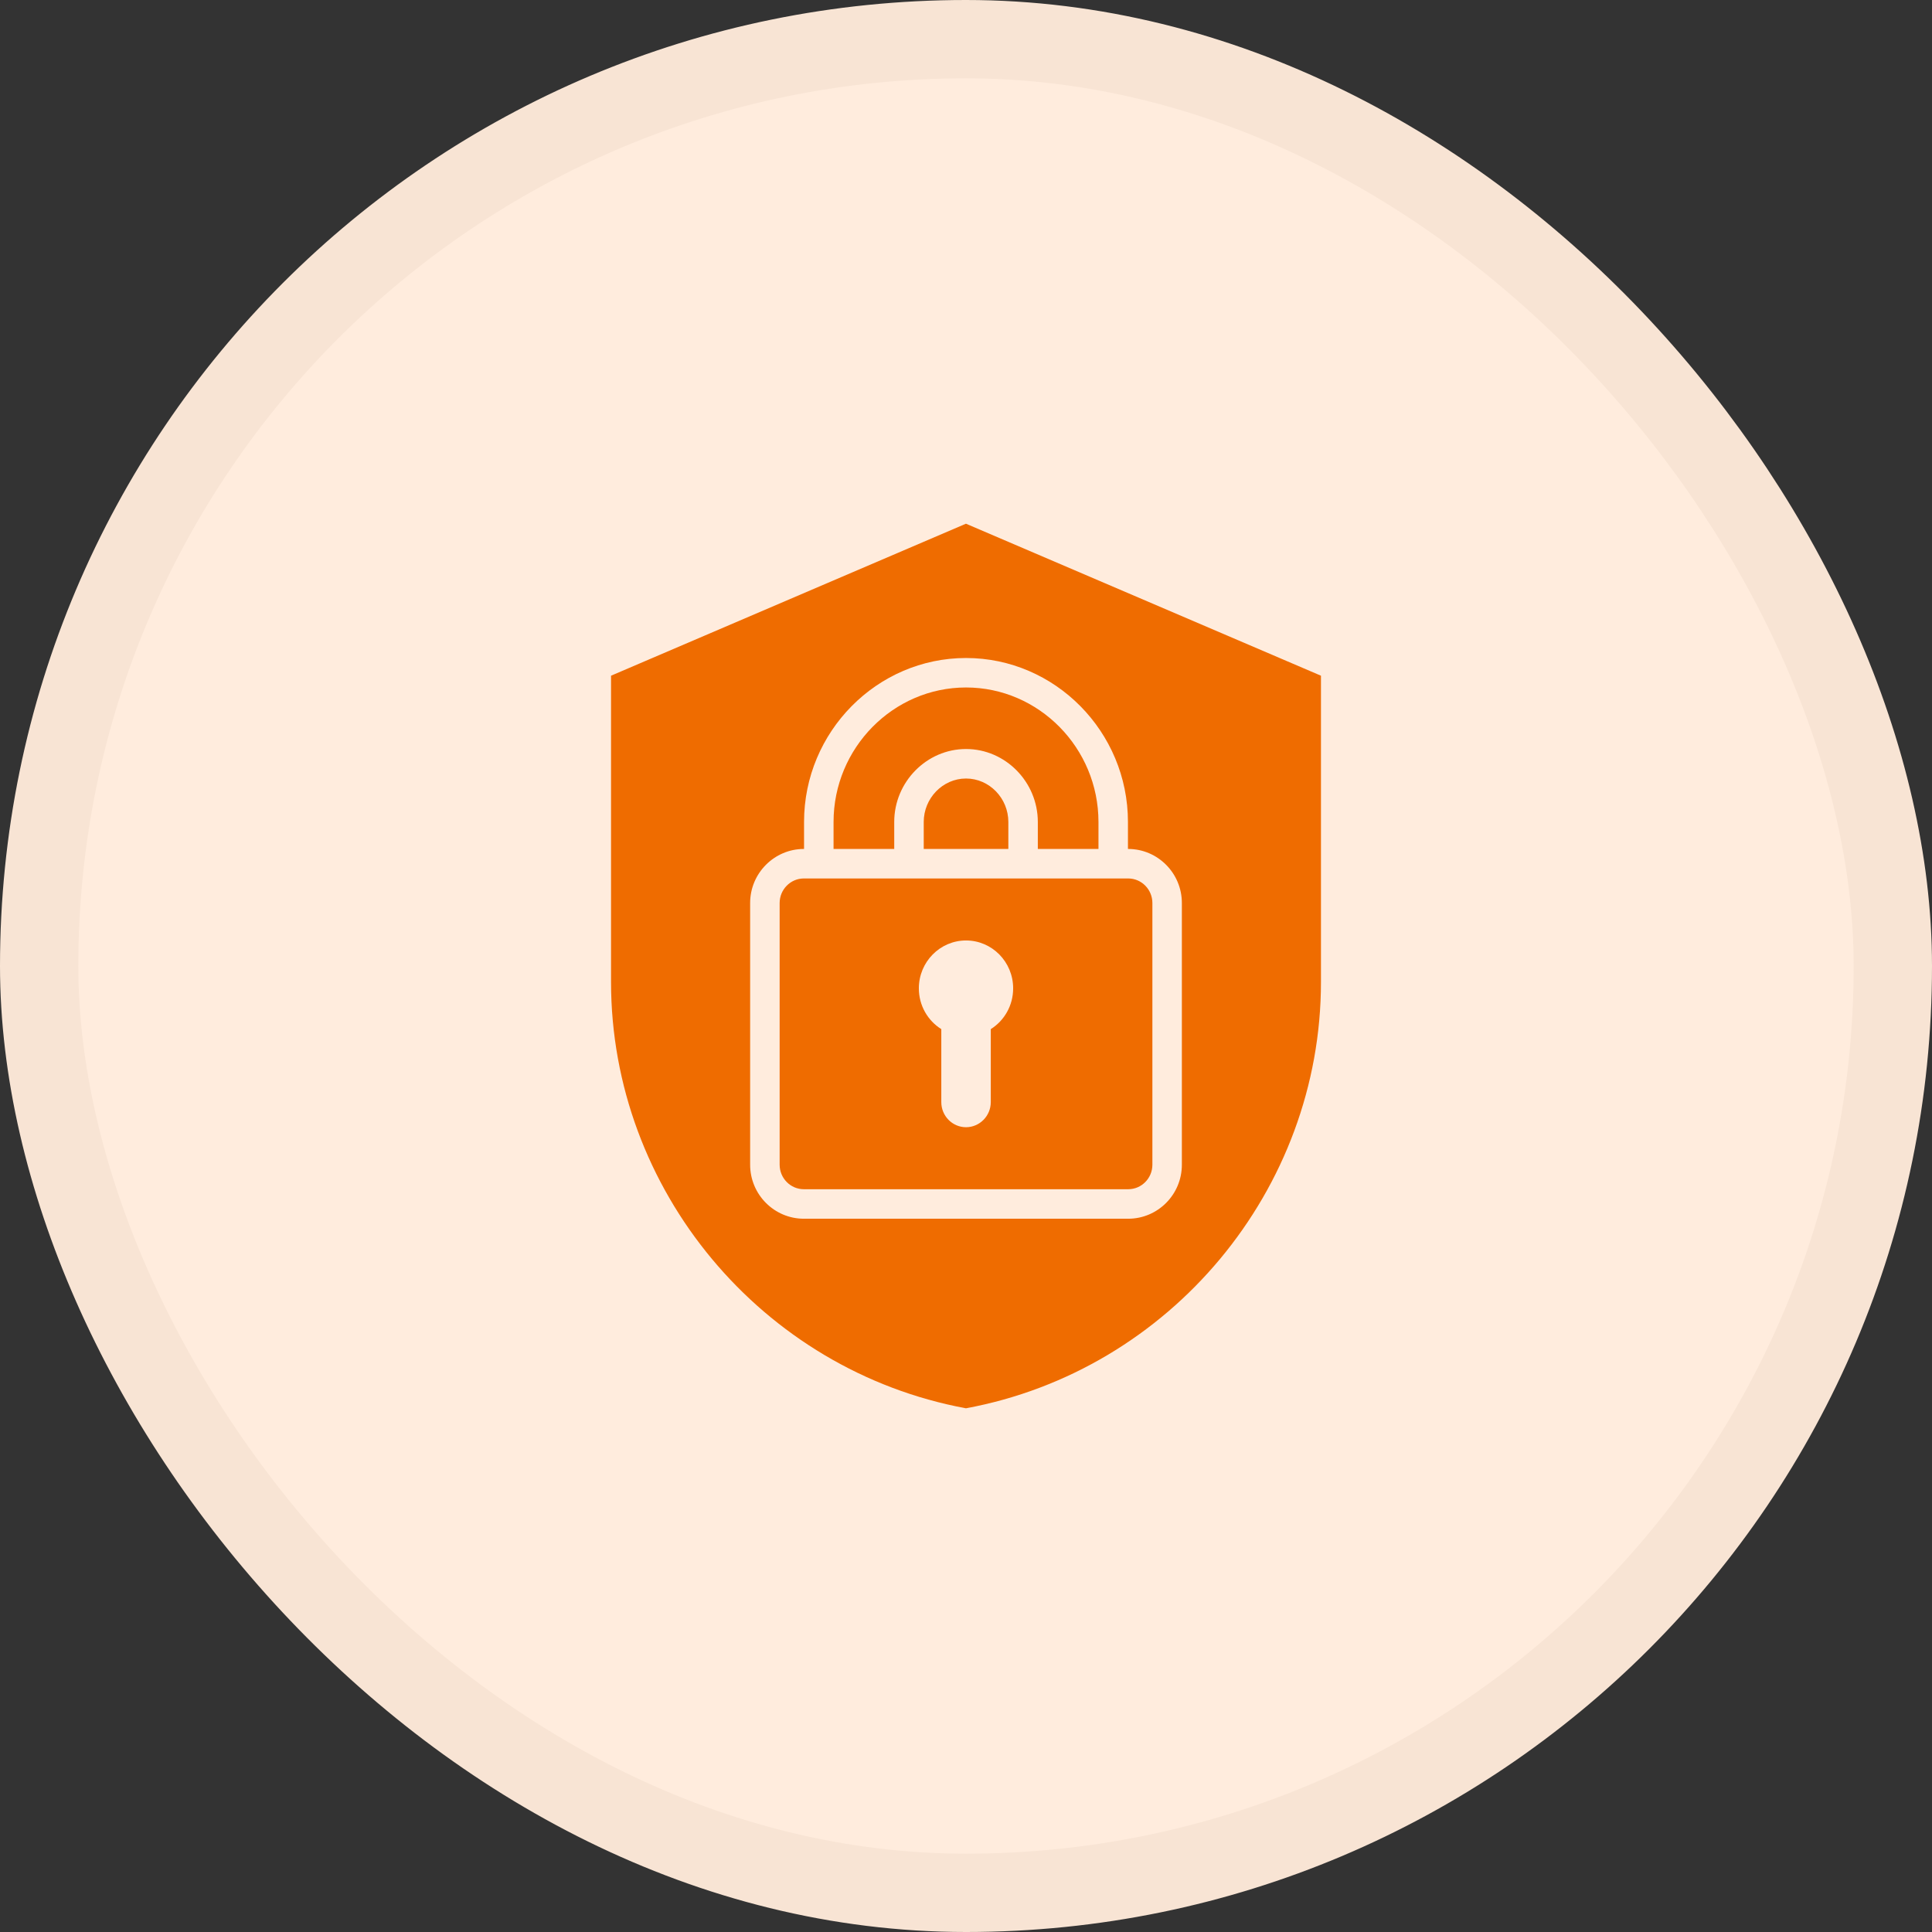 <svg width="74" height="74" viewBox="0 0 74 74" fill="none" xmlns="http://www.w3.org/2000/svg">
<rect x="0" y="0" width="74" height="74" fill="#333333" stroke="none"/>
<rect x="1.5" y="1.5" width="71" height="71" rx="35.5" fill="#FFECDD"/>
<rect x="1.5" y="1.5" width="71" height="71" rx="35.5" stroke="#F8E4D4" stroke-width="3"/>
<path fill-rule="evenodd" clip-rule="evenodd" d="M36.998 20.059L50.596 25.881V37.611C50.596 45.58 44.821 52.493 36.998 53.941C29.18 52.493 23.404 45.58 23.404 37.611V25.881L36.998 20.059ZM30.797 32.517H30.79C29.66 32.517 28.732 33.445 28.732 34.587V44.611C28.732 45.757 29.66 46.68 30.79 46.68H43.212C44.343 46.68 45.268 45.758 45.268 44.611V34.587C45.268 33.444 44.343 32.517 43.212 32.517H43.203V31.483C43.203 28.024 40.409 25.203 37.001 25.203C33.594 25.203 30.797 28.024 30.797 31.483V32.517ZM38.622 32.517H35.381V31.483C35.381 30.575 36.108 29.819 37.001 29.819C37.895 29.819 38.622 30.575 38.622 31.483V32.517ZM30.79 33.647H43.212C43.724 33.647 44.139 34.07 44.139 34.587V44.611C44.139 45.13 43.724 45.55 43.212 45.55H30.79C30.279 45.55 29.862 45.13 29.862 44.611V34.587C29.862 34.07 30.279 33.647 30.79 33.647ZM37.001 36.022C36.004 36.022 35.194 36.844 35.194 37.856C35.194 38.517 35.538 39.095 36.054 39.418V42.214C36.054 42.744 36.479 43.175 37.001 43.175C37.521 43.175 37.949 42.744 37.949 42.214V39.418C38.464 39.095 38.806 38.517 38.806 37.856C38.806 36.844 37.998 36.022 37.001 36.022ZM42.074 32.517H39.751V31.483C39.751 29.95 38.51 28.689 37.001 28.689C35.493 28.689 34.251 29.95 34.251 31.483V32.517H31.927V31.483C31.927 28.65 34.21 26.332 37.001 26.332C39.792 26.332 42.074 28.65 42.074 31.483V32.517Z" fill="#EF6C00"/>
</svg>

